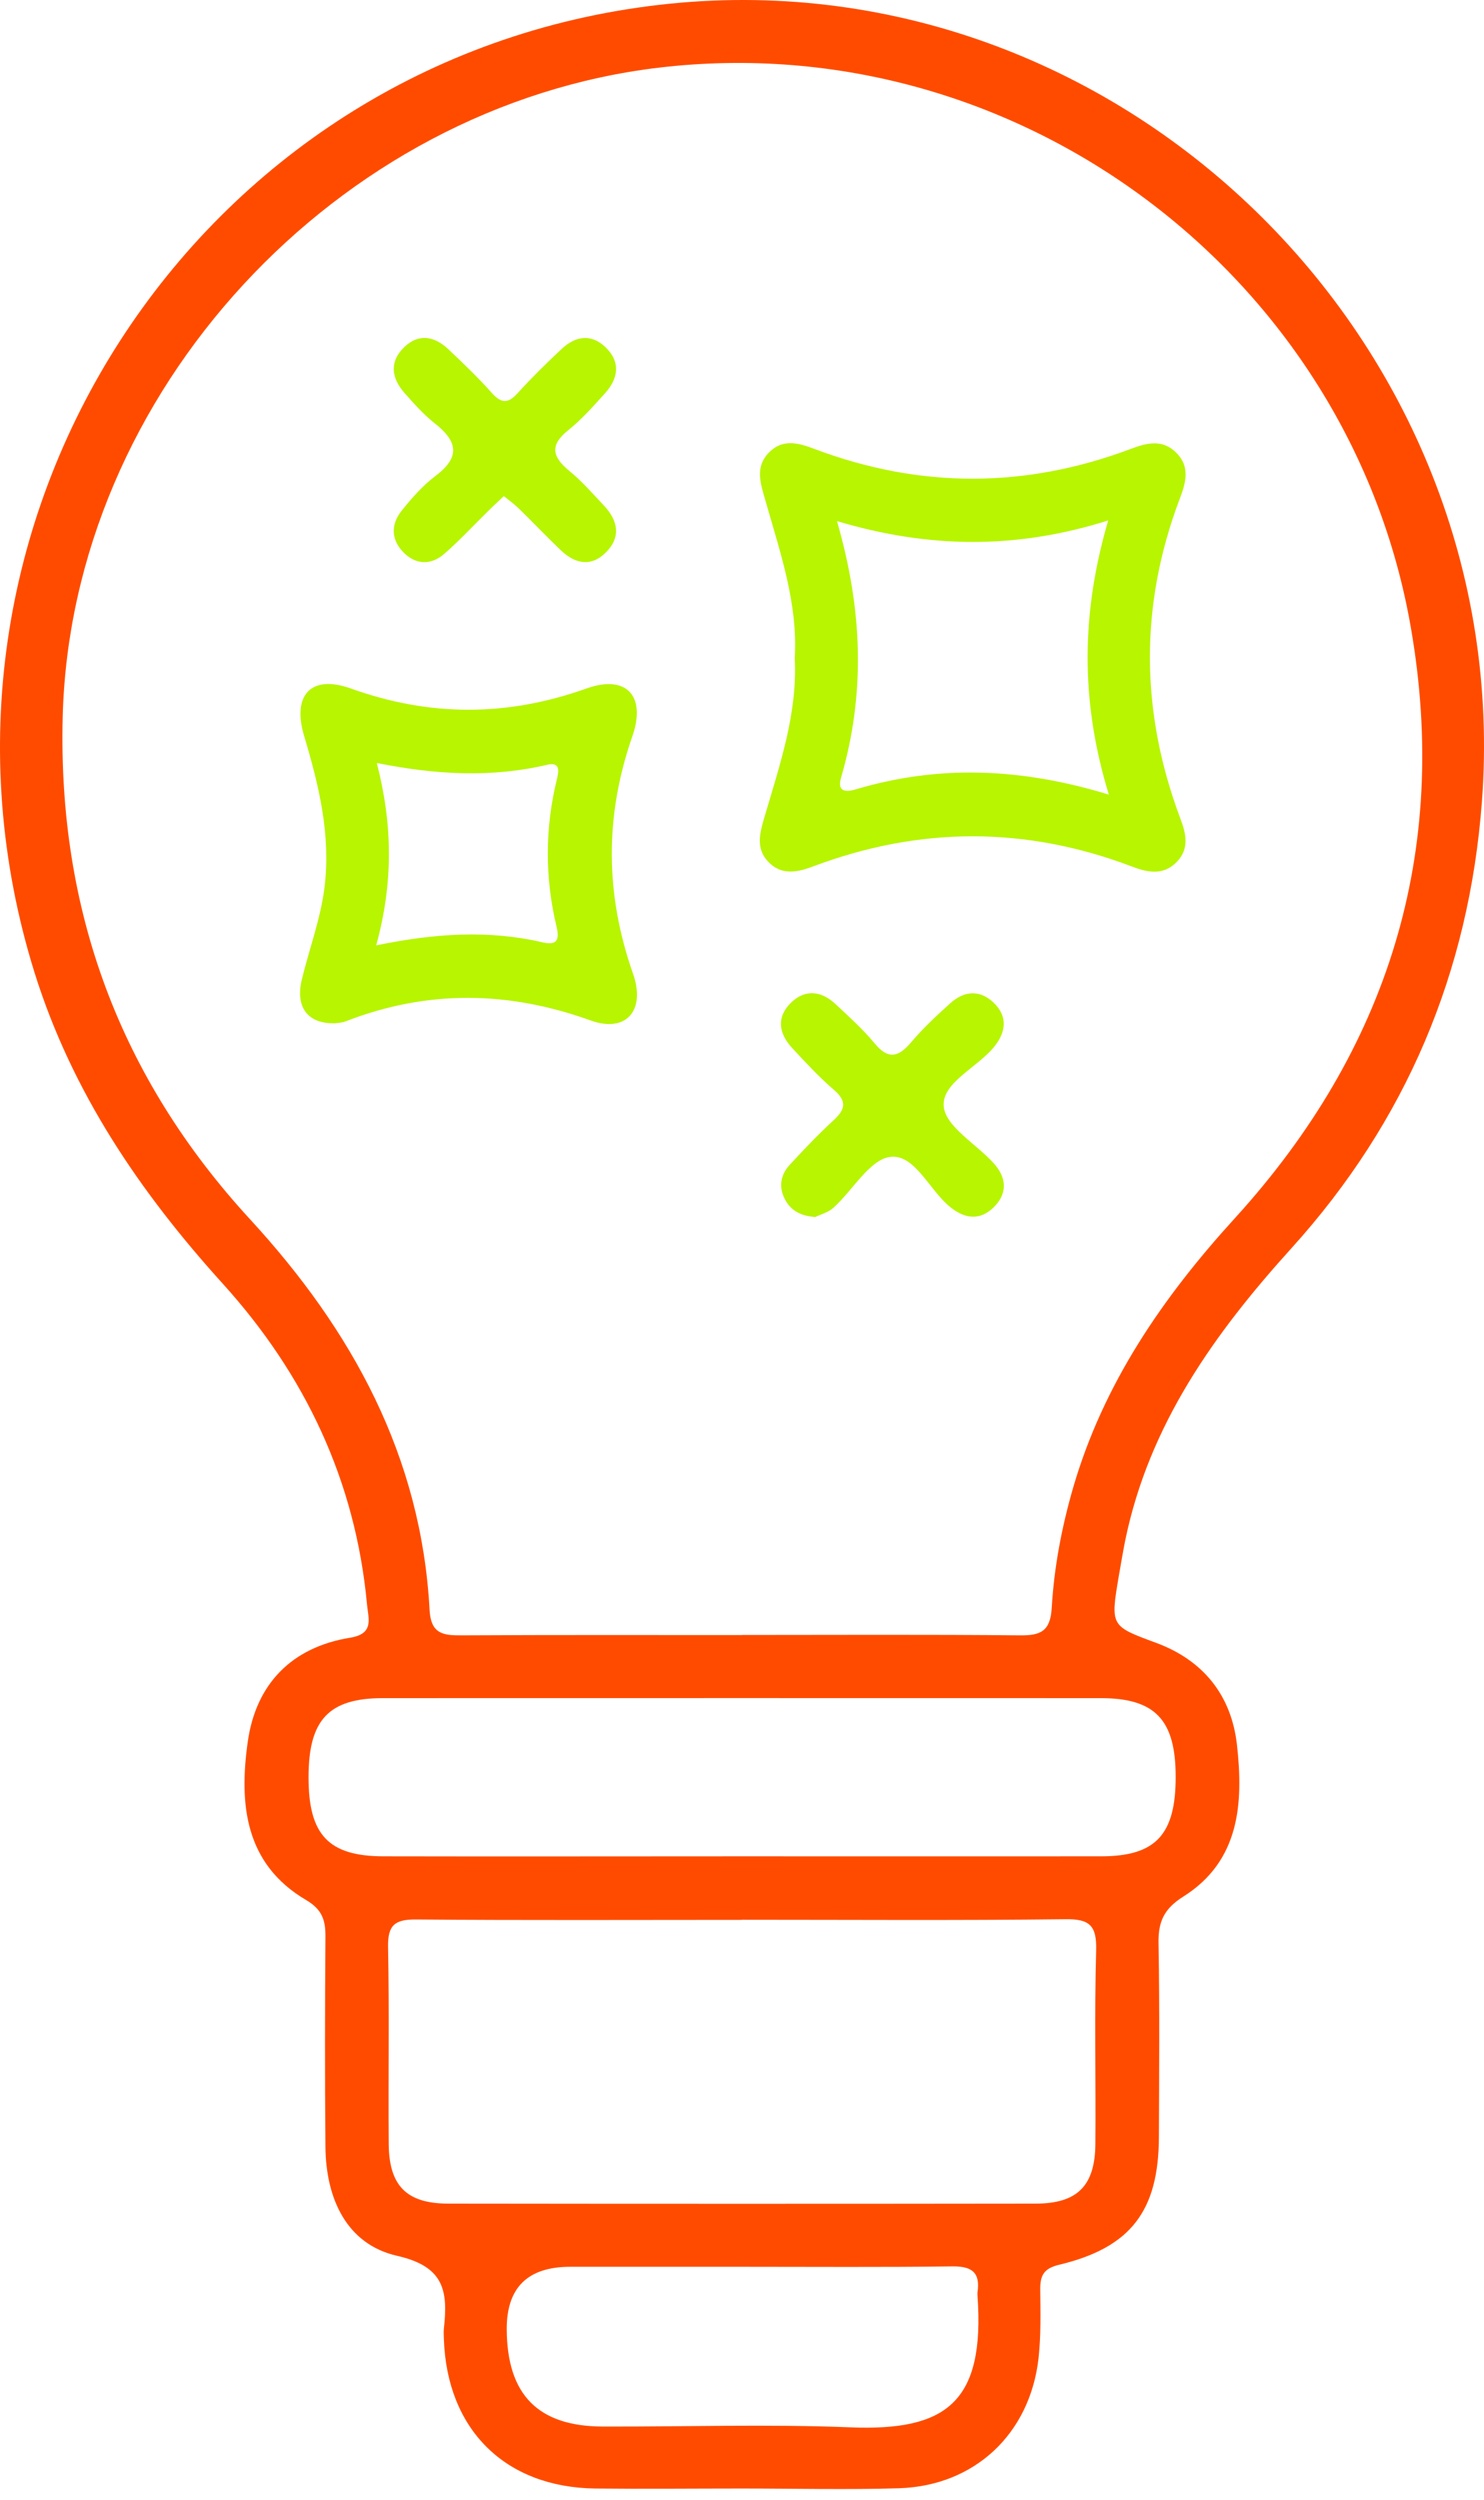 <svg width="98" height="165" viewBox="0 0 98 165" fill="none" xmlns="http://www.w3.org/2000/svg">
<path d="M49.008 164.235C45.773 164.235 42.537 164.27 39.302 164.235C33.343 164.157 29.502 160.327 29.312 154.343C29.312 154.126 29.286 153.909 29.312 153.692C29.58 151.251 29.381 149.592 26.232 148.88C22.893 148.124 21.518 145.102 21.492 141.68C21.449 137.059 21.458 132.439 21.492 127.809C21.501 126.706 21.259 126.012 20.212 125.395C16.146 123.006 15.783 119.02 16.363 114.946C16.899 111.142 19.261 108.71 23.118 108.085C24.736 107.825 24.321 106.826 24.234 105.862C23.473 97.724 20.134 90.715 14.728 84.739C9.244 78.685 4.763 72.102 2.289 64.216C-6.966 34.581 12.851 3.853 43.549 0.318C73.712 -3.165 100.146 22.448 97.862 52.907C97.014 64.181 92.845 74.021 85.294 82.368C80.199 87.996 75.883 94.024 74.308 101.658C74.153 102.431 74.023 103.221 73.885 104.003C73.322 107.329 73.34 107.312 76.35 108.424C79.472 109.579 81.324 111.898 81.687 115.164C82.119 119.011 81.868 122.815 78.158 125.16C76.869 125.968 76.48 126.819 76.506 128.252C76.583 132.508 76.549 136.773 76.531 141.037C76.514 145.927 74.663 148.341 69.932 149.47C68.92 149.714 68.686 150.183 68.695 151.103C68.712 152.615 68.747 154.143 68.582 155.646C68.011 160.64 64.353 164.062 59.361 164.218C55.919 164.322 52.459 164.235 49.016 164.235C49.016 164.235 49.016 164.244 49.016 164.253L49.008 164.235ZM49.008 107.903C55.114 107.903 61.23 107.868 67.337 107.929C68.729 107.946 69.369 107.66 69.456 106.087C69.612 103.43 70.113 100.798 70.857 98.219C72.855 91.323 76.782 85.625 81.549 80.396C91.66 69.297 95.743 56.269 93.174 41.443C89.16 18.218 67.233 1.673 43.541 4.461C22.288 6.971 4.685 25.844 4.14 47.323C3.82 60.081 7.903 71.112 16.518 80.475C23.239 87.779 27.824 96.099 28.369 106.261C28.455 107.825 29.251 107.937 30.471 107.929C36.655 107.894 42.831 107.911 49.016 107.911L49.008 107.903ZM49.008 126.706C41.828 126.706 34.64 126.741 27.461 126.68C26.077 126.672 25.601 127.054 25.627 128.487C25.713 132.812 25.636 137.146 25.67 141.48C25.687 144.251 26.846 145.432 29.606 145.432C42.537 145.449 55.46 145.449 68.392 145.432C71.151 145.432 72.319 144.251 72.336 141.48C72.371 137.224 72.267 132.96 72.388 128.704C72.431 127.062 71.938 126.637 70.338 126.663C63.228 126.75 56.118 126.698 49.008 126.698V126.706ZM49.025 122.511C56.922 122.511 64.82 122.52 72.717 122.511C76.324 122.511 77.639 121.078 77.639 117.274C77.639 113.505 76.289 112.072 72.682 112.072C56.888 112.072 41.084 112.063 25.29 112.072C21.7 112.072 20.368 113.513 20.376 117.318C20.376 121.096 21.7 122.511 25.333 122.511C33.23 122.529 41.127 122.511 49.025 122.511ZM49.077 149.601C45.271 149.601 41.465 149.601 37.659 149.601C34.845 149.601 33.446 150.982 33.464 153.744C33.49 158.043 35.531 160.127 39.787 160.145C45.245 160.162 50.712 159.98 56.152 160.197C62.441 160.449 65.062 158.59 64.551 151.503C64.551 151.433 64.543 151.355 64.551 151.286C64.75 149.948 64.153 149.557 62.865 149.575C58.272 149.636 53.67 149.601 49.077 149.601Z" fill="#FF4B00"/>
<path d="M52.484 43.449C52.701 39.81 51.516 36.458 50.555 33.062C50.235 31.941 49.812 30.821 50.815 29.831C51.758 28.91 52.813 29.266 53.834 29.648C60.78 32.254 67.725 32.236 74.663 29.631C75.701 29.24 76.747 28.953 77.673 29.874C78.616 30.803 78.304 31.872 77.915 32.897C75.242 39.949 75.303 46.984 77.95 54.028C78.322 55.009 78.555 55.991 77.733 56.859C76.834 57.815 75.77 57.58 74.732 57.181C67.717 54.523 60.71 54.54 53.695 57.181C52.657 57.571 51.585 57.806 50.703 56.842C49.898 55.965 50.184 54.949 50.469 53.976C51.481 50.519 52.675 47.097 52.484 43.441V43.449ZM73.227 52.447C71.324 46.237 71.402 40.444 73.184 34.347C67.12 36.258 61.35 36.206 55.27 34.39C56.974 40.262 57.155 45.794 55.538 51.335C55.278 52.221 55.806 52.308 56.498 52.1C61.947 50.476 67.388 50.658 73.236 52.447H73.227Z" fill="#B7F500"/>
<path d="M22.072 67.533C20.299 67.559 19.494 66.457 19.935 64.632C20.428 62.609 21.172 60.646 21.432 58.553C21.855 55.096 21.06 51.83 20.082 48.565C19.278 45.872 20.541 44.5 23.162 45.438C28.395 47.314 33.498 47.305 38.731 45.438C41.352 44.5 42.693 45.924 41.759 48.591C39.925 53.854 39.96 59.013 41.802 64.259C42.658 66.691 41.344 68.185 39.017 67.351C33.567 65.388 28.222 65.31 22.833 67.403C22.573 67.507 22.271 67.507 22.063 67.542L22.072 67.533ZM24.848 62.392C28.732 61.593 32.279 61.367 35.825 62.192C36.69 62.392 36.984 62.123 36.759 61.184C35.972 57.91 35.981 54.627 36.794 51.353C36.932 50.779 36.932 50.285 36.128 50.475C32.452 51.335 28.775 51.136 24.883 50.354C25.93 54.419 25.982 58.258 24.84 62.4L24.848 62.392Z" fill="#B7F500"/>
<path d="M53.843 80.319C52.831 80.249 52.174 79.858 51.802 79.085C51.413 78.286 51.568 77.513 52.148 76.879C53.074 75.88 54.016 74.882 55.02 73.961C55.816 73.24 55.963 72.693 55.063 71.92C54.086 71.086 53.203 70.122 52.321 69.175C51.404 68.194 51.257 67.091 52.286 66.127C53.221 65.258 54.276 65.423 55.175 66.266C56.066 67.1 56.983 67.925 57.762 68.863C58.653 69.94 59.319 69.783 60.149 68.811C60.936 67.881 61.836 67.039 62.744 66.222C63.661 65.388 64.708 65.293 65.633 66.188C66.567 67.1 66.429 68.124 65.65 69.088C64.535 70.461 62.199 71.451 62.32 73.005C62.424 74.343 64.483 75.507 65.633 76.784C66.472 77.722 66.55 78.755 65.633 79.667C64.708 80.579 63.713 80.44 62.744 79.658C61.369 78.547 60.417 76.167 58.808 76.349C57.45 76.497 56.326 78.547 55.046 79.702C54.691 80.023 54.172 80.153 53.843 80.319Z" fill="#B7F500"/>
<path d="M33.273 32.74C32.893 33.105 32.572 33.392 32.27 33.696C31.292 34.651 30.367 35.659 29.337 36.553C28.464 37.309 27.469 37.291 26.639 36.449C25.817 35.606 25.808 34.608 26.518 33.713C27.184 32.879 27.919 32.046 28.767 31.403C30.445 30.143 30.194 29.101 28.697 27.929C27.971 27.355 27.339 26.643 26.725 25.948C25.834 24.95 25.696 23.855 26.716 22.891C27.668 21.988 28.697 22.197 29.597 23.039C30.592 23.977 31.578 24.924 32.486 25.94C33.117 26.652 33.567 26.635 34.19 25.94C35.107 24.932 36.084 23.968 37.079 23.039C37.97 22.197 39.008 21.997 39.959 22.891C40.989 23.855 40.859 24.95 39.959 25.948C39.19 26.8 38.42 27.677 37.529 28.389C36.275 29.388 36.474 30.152 37.598 31.081C38.428 31.759 39.146 32.584 39.882 33.366C40.79 34.33 41.032 35.407 40.046 36.423C39.051 37.448 37.979 37.222 37.019 36.301C36.084 35.407 35.193 34.469 34.268 33.566C33.974 33.279 33.636 33.036 33.282 32.749L33.273 32.74Z" fill="#B7F500"/>
</svg>
